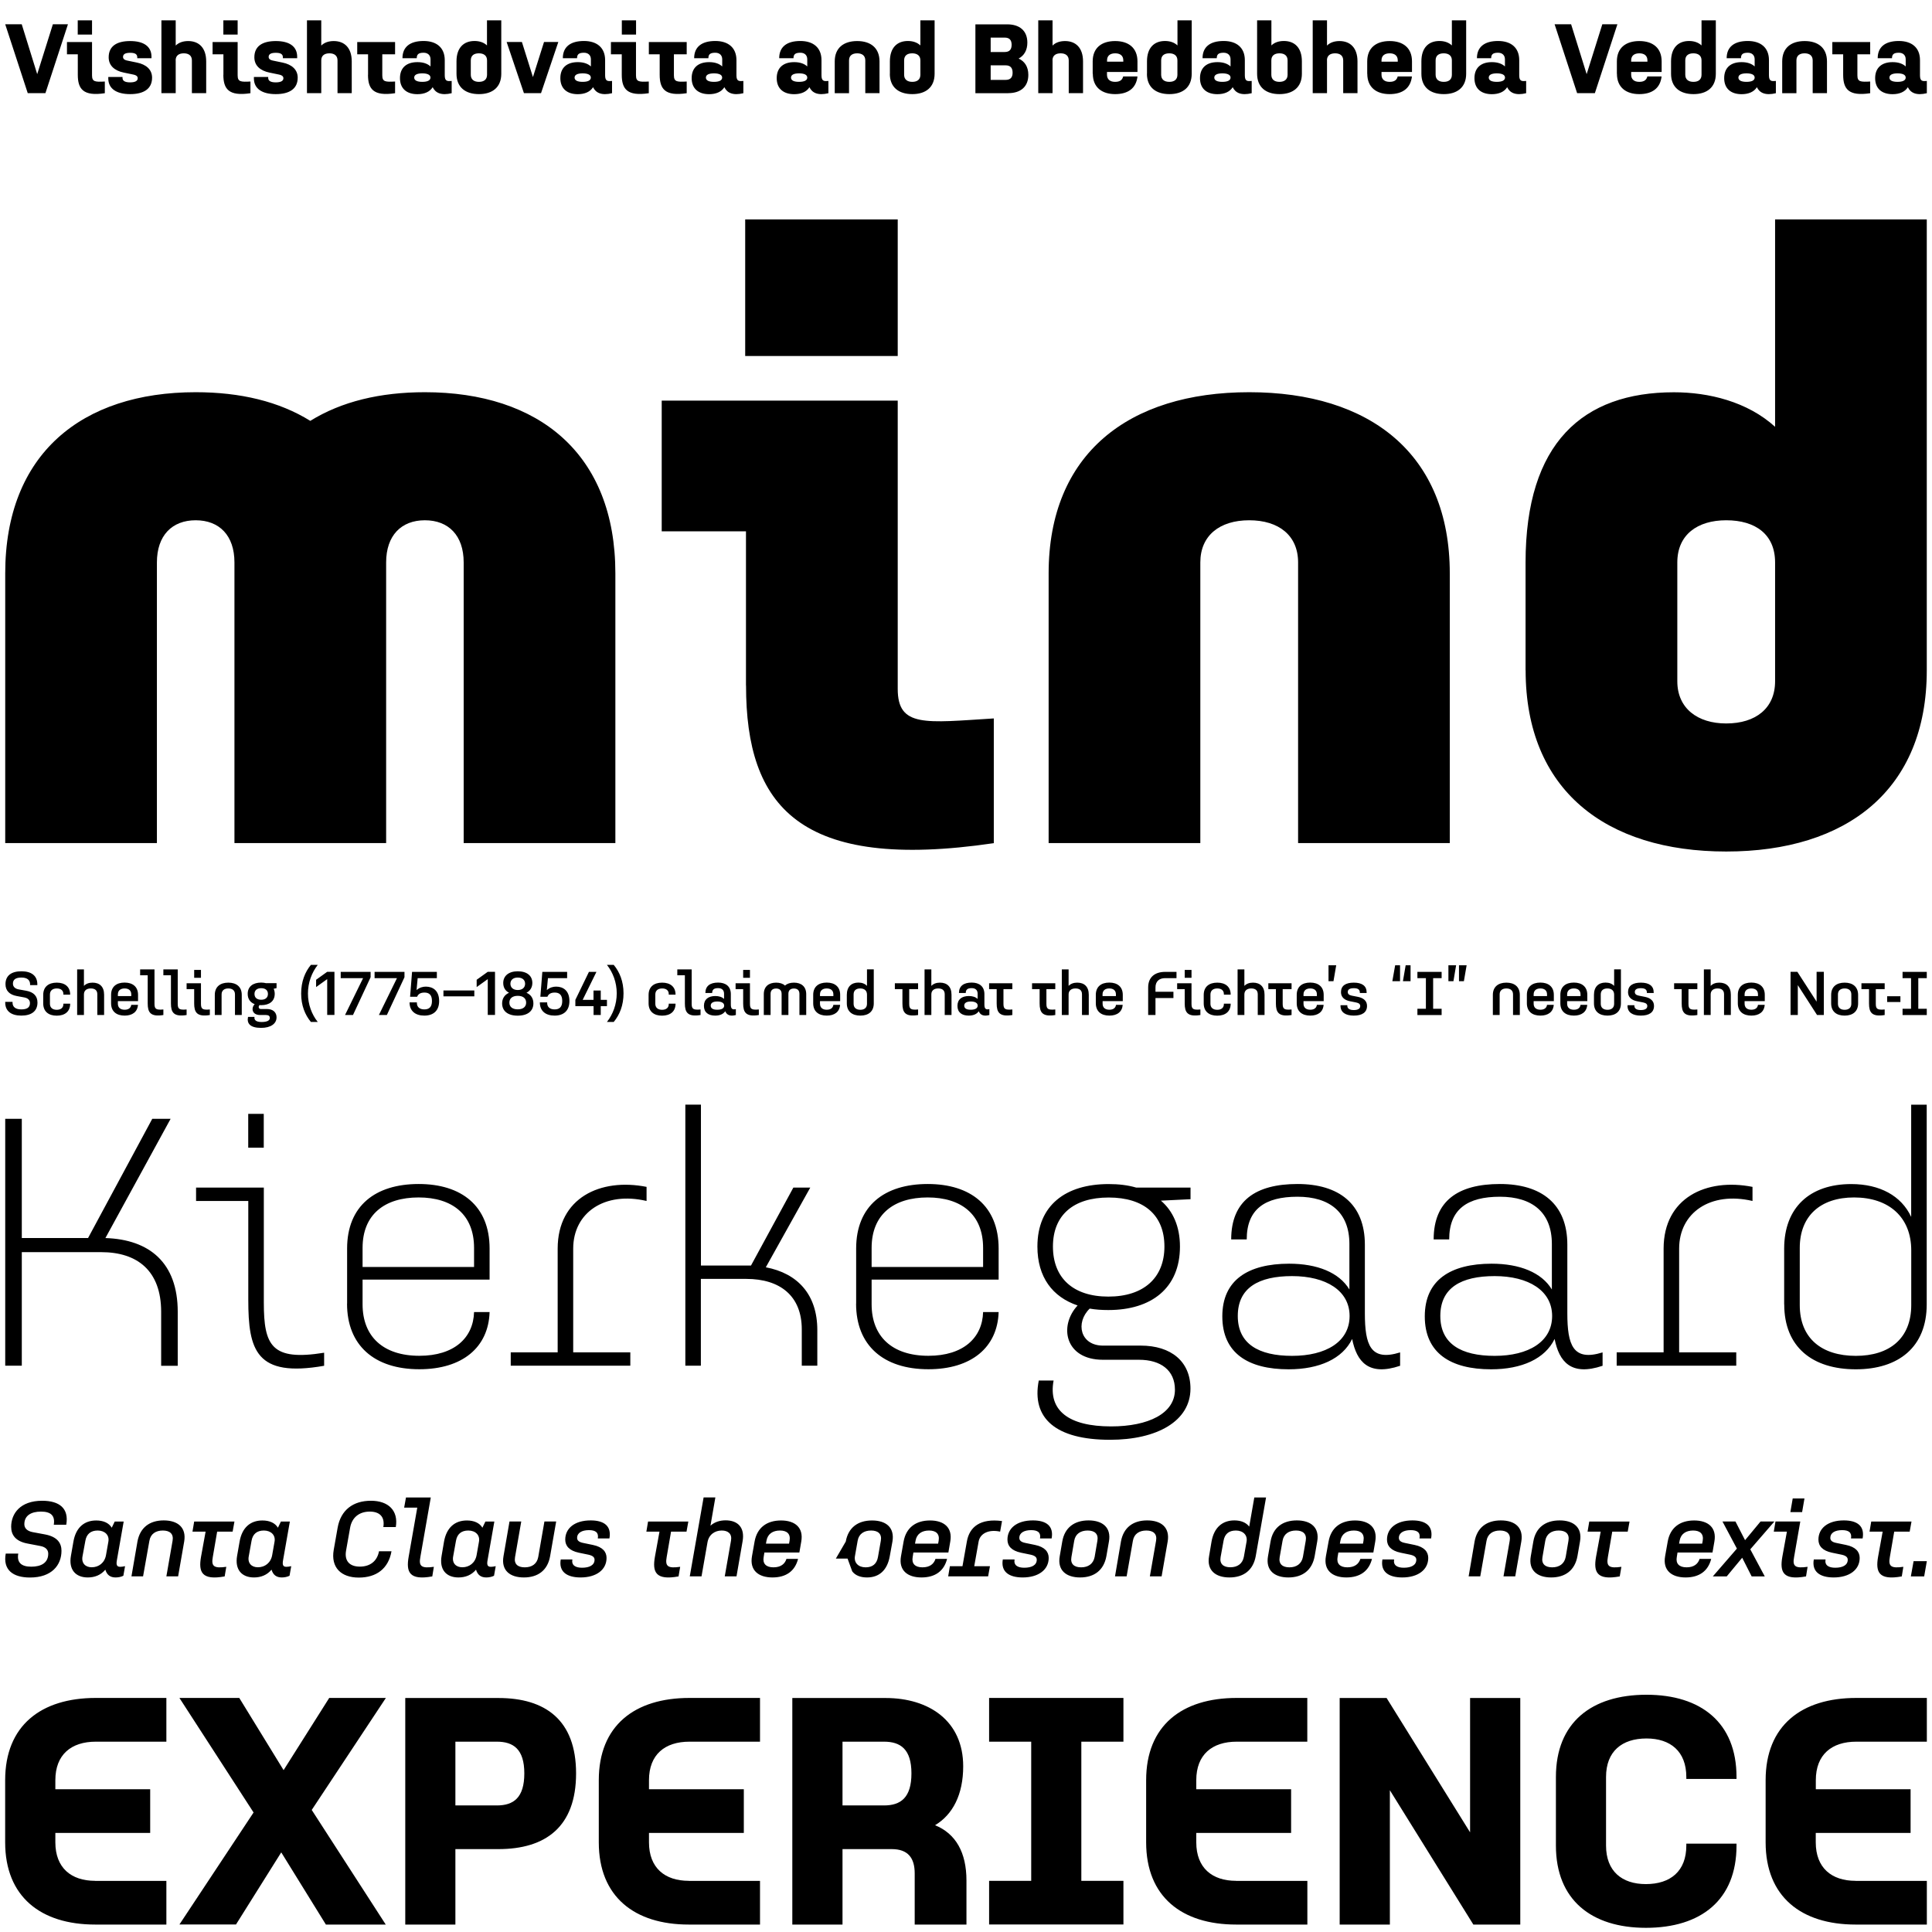 <?xml version="1.0" encoding="utf-8"?>
<!-- Generator: Adobe Illustrator 23.0.2, SVG Export Plug-In . SVG Version: 6.00 Build 0)  -->
<svg version="1.1" id="Vrstva_1" xmlns="http://www.w3.org/2000/svg" xmlns:xlink="http://www.w3.org/1999/xlink" x="0px" y="0px"
	 viewBox="0 0 296 296" style="enable-background:new 0 0 296 296;" xml:space="preserve">
<g>
	<path d="M256.98,86.17c0-4.26,3.1-6.46,7.49-6.46c4.52,0,7.49,2.19,7.49,6.46v18.21c0,4.13-2.97,6.46-7.49,6.46
		c-4.39,0-7.49-2.32-7.49-6.46V86.17z M233.74,102.7c0,18.34,12.27,27.76,30.73,27.76c18.47,0,30.73-9.43,30.73-27.76V33.62h-23.24
		v31.77c-4.26-3.87-10.2-5.29-15.5-5.29c-13.95,0-22.73,7.75-22.73,26.08V102.7z M183.9,86.17c0-4.13,2.97-6.46,7.49-6.46
		c4.52,0,7.49,2.32,7.49,6.46v43h23.24V87.85c0-18.34-12.27-27.76-30.73-27.76c-18.47,0-30.73,9.43-30.73,27.76v41.32h23.24V86.17z
		 M114.3,105.03c0,18.46,8.13,28.54,37.96,24.15v-19.11c-10.46,0.65-14.72,1.42-14.72-4.52V61.38h-36.16V81.4h12.91V105.03z
		 M137.54,33.62h-23.37v20.92h23.37V33.62z M24.04,129.17v-43c0-4.13,2.32-6.46,5.94-6.46c3.62,0,5.94,2.32,5.94,6.46v43h23.24v-43
		c0-4.13,2.32-6.46,5.94-6.46c3.61,0,5.94,2.32,5.94,6.46v43h23.24V87.85c0-18.34-11.75-27.76-29.18-27.76
		c-6.84,0-12.78,1.42-17.56,4.39c-4.78-2.97-10.72-4.39-17.56-4.39c-17.43,0-29.18,9.43-29.18,27.76v41.32H24.04z"/>
	<path d="M289.48,11.89c0-0.45,0.48-0.65,1.24-0.65c0.75,0,1.25,0.2,1.25,0.65s-0.5,0.65-1.25,0.65
		C289.96,12.54,289.48,12.34,289.48,11.89 M287.29,11.97c0,1.63,1.05,2.46,2.67,2.46c1.07,0,1.9-0.36,2.34-1.07
		c0.42,0.87,1.3,1.31,2.91,0.92v-1.88c-0.69,0.07-1.05,0.04-1.05-0.86V9.22c0-1.94-1.28-2.94-3.24-2.94c-2.11,0-3.24,0.93-3.24,2.64
		h2.19c0-0.59,0.27-0.84,1.05-0.84c0.65,0,1.05,0.38,1.05,1.01v1.09c-0.47-0.44-1.16-0.66-1.99-0.66
		C288.35,9.51,287.29,10.34,287.29,11.97 M282.39,11.46c0,2.15,0.81,3.33,4.14,2.82v-1.79c-1.49,0.08-1.96,0.05-1.96-0.95V8.32h1.96
		V6.44h-5.8v1.88h1.66V11.46z M275.23,9.25c0-0.74,0.5-1.08,1.25-1.08c0.75,0,1.24,0.35,1.24,1.08v5.02h2.19V9.41
		c0-2.07-1.36-3.12-3.42-3.12c-2.08,0-3.44,1.05-3.44,3.12v4.87h2.18V9.25z M266.34,11.89c0-0.45,0.48-0.65,1.24-0.65
		s1.25,0.2,1.25,0.65s-0.5,0.65-1.25,0.65S266.34,12.34,266.34,11.89 M264.16,11.97c0,1.63,1.06,2.46,2.67,2.46
		c1.07,0,1.9-0.36,2.34-1.07c0.42,0.87,1.3,1.31,2.91,0.92v-1.88c-0.69,0.07-1.06,0.04-1.06-0.86V9.22c0-1.94-1.28-2.94-3.24-2.94
		c-2.11,0-3.24,0.93-3.24,2.64h2.19c0-0.59,0.27-0.84,1.05-0.84c0.65,0,1.05,0.38,1.05,1.01v1.09c-0.47-0.44-1.16-0.66-1.99-0.66
		C265.21,9.51,264.16,10.34,264.16,11.97 M258.2,9.25c0-0.74,0.48-1.08,1.24-1.08c0.75,0,1.25,0.35,1.25,1.08v2.2
		c0,0.74-0.48,1.09-1.24,1.09c-0.75,0-1.25-0.35-1.25-1.09V9.25z M256.02,11.3c0,2.07,1.36,3.12,3.44,3.12
		c2.07,0,3.42-1.05,3.42-3.12V3.12h-2.19v3.84c-0.48-0.45-1.13-0.68-1.91-0.68c-1.67,0-2.76,1.05-2.76,3.12V11.3z M249.91,9.25
		c0-0.74,0.5-1.08,1.25-1.08c0.75,0,1.24,0.35,1.24,1.08v0.2h-2.49V9.25z M247.73,11.3c0,2.08,1.39,3.12,3.42,3.12
		c1.96,0,3.22-0.89,3.42-2.71h-2.18c-0.12,0.47-0.41,0.83-1.24,0.83c-0.81,0-1.24-0.42-1.24-1.09v-0.42h4.67V9.41
		c0-2.07-1.36-3.12-3.42-3.12c-2.08,0-3.44,1.05-3.44,3.12V11.3z M244.35,14.27l3.45-10.55h-2.31l-2.4,7.64l-2.38-7.64h-2.53
		l3.45,10.55H244.35z M228.09,11.89c0-0.45,0.48-0.65,1.24-0.65c0.75,0,1.25,0.2,1.25,0.65s-0.5,0.65-1.25,0.65
		C228.57,12.54,228.09,12.34,228.09,11.89 M225.9,11.97c0,1.63,1.05,2.46,2.67,2.46c1.07,0,1.9-0.36,2.34-1.07
		c0.42,0.87,1.3,1.31,2.91,0.92v-1.88c-0.69,0.07-1.06,0.04-1.06-0.86V9.22c0-1.94-1.28-2.94-3.24-2.94c-2.11,0-3.24,0.93-3.24,2.64
		h2.18c0-0.59,0.27-0.84,1.05-0.84c0.65,0,1.06,0.38,1.06,1.01v1.09c-0.47-0.44-1.16-0.66-1.99-0.66
		C226.96,9.51,225.9,10.34,225.9,11.97 M219.95,9.25c0-0.74,0.48-1.08,1.24-1.08c0.75,0,1.25,0.35,1.25,1.08v2.2
		c0,0.74-0.48,1.09-1.24,1.09c-0.75,0-1.25-0.35-1.25-1.09V9.25z M217.77,11.3c0,2.07,1.36,3.12,3.44,3.12
		c2.06,0,3.42-1.05,3.42-3.12V3.12h-2.19v3.84c-0.48-0.45-1.13-0.68-1.91-0.68c-1.67,0-2.76,1.05-2.76,3.12V11.3z M211.66,9.25
		c0-0.74,0.5-1.08,1.25-1.08c0.75,0,1.24,0.35,1.24,1.08v0.2h-2.49V9.25z M209.48,11.3c0,2.08,1.39,3.12,3.42,3.12
		c1.96,0,3.22-0.89,3.42-2.71h-2.18c-0.12,0.47-0.41,0.83-1.24,0.83c-0.81,0-1.24-0.42-1.24-1.09v-0.42h4.67V9.41
		c0-2.07-1.36-3.12-3.42-3.12c-2.08,0-3.44,1.05-3.44,3.12V11.3z M203.3,9.25c0-0.74,0.5-1.08,1.25-1.08c0.75,0,1.24,0.35,1.24,1.08
		v5.02h2.19V9.41c0-2.07-1.1-3.12-2.76-3.12c-0.78,0-1.45,0.23-1.91,0.69V3.12h-2.19v11.15h2.19V9.25z M194.78,9.25
		c0-0.74,0.5-1.08,1.25-1.08s1.24,0.35,1.24,1.08v2.2c0,0.74-0.5,1.09-1.25,1.09c-0.75,0-1.24-0.35-1.24-1.09V9.25z M192.6,11.3
		c0,2.07,1.36,3.12,3.42,3.12c2.08,0,3.44-1.05,3.44-3.12v-1.9c0-2.07-1.09-3.12-2.76-3.12c-0.78,0-1.45,0.23-1.91,0.68V3.12h-2.19
		V11.3z M186.04,11.89c0-0.45,0.48-0.65,1.24-0.65c0.75,0,1.25,0.2,1.25,0.65s-0.5,0.65-1.25,0.65
		C186.52,12.54,186.04,12.34,186.04,11.89 M183.85,11.97c0,1.63,1.05,2.46,2.67,2.46c1.07,0,1.9-0.36,2.34-1.07
		c0.42,0.87,1.3,1.31,2.91,0.92v-1.88c-0.69,0.07-1.05,0.04-1.05-0.86V9.22c0-1.94-1.28-2.94-3.24-2.94c-2.11,0-3.24,0.93-3.24,2.64
		h2.18c0-0.59,0.27-0.84,1.05-0.84c0.65,0,1.06,0.38,1.06,1.01v1.09c-0.47-0.44-1.16-0.66-1.99-0.66
		C184.91,9.51,183.85,10.34,183.85,11.97 M177.9,9.25c0-0.74,0.48-1.08,1.24-1.08c0.75,0,1.25,0.35,1.25,1.08v2.2
		c0,0.74-0.48,1.09-1.24,1.09c-0.75,0-1.25-0.35-1.25-1.09V9.25z M175.72,11.3c0,2.07,1.36,3.12,3.44,3.12
		c2.07,0,3.42-1.05,3.42-3.12V3.12h-2.18v3.84c-0.48-0.45-1.13-0.68-1.91-0.68c-1.67,0-2.76,1.05-2.76,3.12V11.3z M169.61,9.25
		c0-0.74,0.5-1.08,1.25-1.08c0.75,0,1.24,0.35,1.24,1.08v0.2h-2.49V9.25z M167.43,11.3c0,2.08,1.39,3.12,3.42,3.12
		c1.96,0,3.23-0.89,3.42-2.71h-2.19c-0.12,0.47-0.41,0.83-1.24,0.83c-0.81,0-1.24-0.42-1.24-1.09v-0.42h4.67V9.41
		c0-2.07-1.36-3.12-3.42-3.12c-2.08,0-3.44,1.05-3.44,3.12V11.3z M161.25,9.25c0-0.74,0.5-1.08,1.25-1.08
		c0.75,0,1.24,0.35,1.24,1.08v5.02h2.19V9.41c0-2.07-1.1-3.12-2.76-3.12c-0.78,0-1.45,0.23-1.91,0.69V3.12h-2.19v11.15h2.19V9.25z
		 M151.78,10.01h2.29c0.75,0,1.07,0.41,1.07,1.13c0,0.72-0.33,1.1-1.07,1.1h-2.29V10.01z M151.78,5.76h2.14
		c0.74,0,1.07,0.38,1.07,1.1c0,0.72-0.32,1.11-1.07,1.11h-2.14V5.76z M154.48,14.27c1.85,0,3.07-0.95,3.07-2.8
		c0-1.24-0.56-2.08-1.49-2.5c0.84-0.44,1.34-1.27,1.34-2.44c0-1.85-1.22-2.8-3.08-2.8h-4.88v10.55H154.48z M138.52,9.25
		c0-0.74,0.48-1.08,1.24-1.08c0.75,0,1.25,0.35,1.25,1.08v2.2c0,0.74-0.48,1.09-1.24,1.09c-0.75,0-1.25-0.35-1.25-1.09V9.25z
		 M136.33,11.3c0,2.07,1.36,3.12,3.44,3.12c2.07,0,3.42-1.05,3.42-3.12V3.12h-2.18v3.84c-0.48-0.45-1.13-0.68-1.91-0.68
		c-1.67,0-2.76,1.05-2.76,3.12V11.3z M130.08,9.25c0-0.74,0.5-1.08,1.25-1.08c0.75,0,1.24,0.35,1.24,1.08v5.02h2.18V9.41
		c0-2.07-1.36-3.12-3.42-3.12c-2.08,0-3.44,1.05-3.44,3.12v4.87h2.19V9.25z M121.19,11.89c0-0.45,0.48-0.65,1.24-0.65
		c0.75,0,1.25,0.2,1.25,0.65s-0.5,0.65-1.25,0.65C121.67,12.54,121.19,12.34,121.19,11.89 M119,11.97c0,1.63,1.06,2.46,2.67,2.46
		c1.07,0,1.9-0.36,2.34-1.07c0.42,0.87,1.3,1.31,2.91,0.92v-1.88c-0.69,0.07-1.06,0.04-1.06-0.86V9.22c0-1.94-1.28-2.94-3.24-2.94
		c-2.11,0-3.24,0.93-3.24,2.64h2.19c0-0.59,0.27-0.84,1.06-0.84c0.65,0,1.05,0.38,1.05,1.01v1.09c-0.47-0.44-1.16-0.66-1.99-0.66
		C120.06,9.51,119,10.34,119,11.97 M108.15,11.89c0-0.45,0.48-0.65,1.24-0.65c0.75,0,1.25,0.2,1.25,0.65s-0.5,0.65-1.25,0.65
		C108.63,12.54,108.15,12.34,108.15,11.89 M105.97,11.97c0,1.63,1.06,2.46,2.67,2.46c1.07,0,1.9-0.36,2.34-1.07
		c0.42,0.87,1.3,1.31,2.91,0.92v-1.88c-0.69,0.07-1.06,0.04-1.06-0.86V9.22c0-1.94-1.28-2.94-3.24-2.94c-2.11,0-3.24,0.93-3.24,2.64
		h2.18c0-0.59,0.27-0.84,1.06-0.84c0.65,0,1.06,0.38,1.06,1.01v1.09c-0.47-0.44-1.16-0.66-1.99-0.66
		C107.02,9.51,105.97,10.34,105.97,11.97 M101.07,11.46c0,2.15,0.81,3.33,4.14,2.82v-1.79c-1.49,0.08-1.96,0.05-1.96-0.95V8.32h1.96
		V6.44h-5.8v1.88h1.66V11.46z M95.26,11.46c0,2.15,0.81,3.33,4.14,2.82v-1.79c-1.49,0.08-1.96,0.05-1.96-0.95V6.44h-3.84v1.88h1.66
		V11.46z M97.45,3.12h-2.18v2.18h2.18V3.12z M88.03,11.89c0-0.45,0.48-0.65,1.24-0.65c0.75,0,1.25,0.2,1.25,0.65
		s-0.5,0.65-1.25,0.65C88.51,12.54,88.03,12.34,88.03,11.89 M85.85,11.97c0,1.63,1.06,2.46,2.67,2.46c1.07,0,1.9-0.36,2.34-1.07
		c0.42,0.87,1.3,1.31,2.91,0.92v-1.88c-0.69,0.07-1.06,0.04-1.06-0.86V9.22c0-1.94-1.28-2.94-3.24-2.94c-2.11,0-3.24,0.93-3.24,2.64
		h2.18c0-0.59,0.27-0.84,1.06-0.84c0.65,0,1.06,0.38,1.06,1.01v1.09c-0.47-0.44-1.16-0.66-1.99-0.66
		C86.9,9.51,85.85,10.34,85.85,11.97 M82.89,14.27l2.65-7.84h-2.19l-1.7,5.38l-1.69-5.38h-2.34l2.65,7.84H82.89z M72.13,9.25
		c0-0.74,0.48-1.08,1.24-1.08c0.75,0,1.25,0.35,1.25,1.08v2.2c0,0.74-0.48,1.09-1.24,1.09c-0.75,0-1.25-0.35-1.25-1.09V9.25z
		 M69.94,11.3c0,2.07,1.36,3.12,3.44,3.12c2.07,0,3.42-1.05,3.42-3.12V3.12h-2.19v3.84c-0.48-0.45-1.13-0.68-1.91-0.68
		c-1.67,0-2.76,1.05-2.76,3.12V11.3z M63.46,11.89c0-0.45,0.48-0.65,1.24-0.65c0.75,0,1.25,0.2,1.25,0.65s-0.5,0.65-1.25,0.65
		C63.95,12.54,63.46,12.34,63.46,11.89 M61.28,11.97c0,1.63,1.06,2.46,2.67,2.46c1.07,0,1.9-0.36,2.34-1.07
		c0.42,0.87,1.3,1.31,2.91,0.92v-1.88c-0.69,0.07-1.06,0.04-1.06-0.86V9.22c0-1.94-1.28-2.94-3.24-2.94c-2.11,0-3.24,0.93-3.24,2.64
		h2.19c0-0.59,0.27-0.84,1.05-0.84c0.65,0,1.06,0.38,1.06,1.01v1.09c-0.47-0.44-1.16-0.66-1.99-0.66
		C62.33,9.51,61.28,10.34,61.28,11.97 M56.38,11.46c0,2.15,0.81,3.33,4.15,2.82v-1.79c-1.49,0.08-1.96,0.05-1.96-0.95V8.32h1.96
		V6.44h-5.8v1.88h1.66V11.46z M49.22,9.25c0-0.74,0.5-1.08,1.25-1.08c0.75,0,1.24,0.35,1.24,1.08v5.02h2.18V9.41
		c0-2.07-1.1-3.12-2.76-3.12c-0.78,0-1.45,0.23-1.91,0.69V3.12h-2.19v11.15h2.19V9.25z M38.9,12.01c0,1.6,1.28,2.41,3.35,2.41
		c2.08,0,3.36-0.8,3.36-2.52c0-1.24-0.91-2.02-2.31-2.31l-1.45-0.3c-0.54-0.1-0.69-0.32-0.69-0.57c0-0.44,0.38-0.63,1.1-0.63
		c0.72,0,1.08,0.2,1.08,0.68v0.15h2.19V8.7c0-1.6-1.21-2.41-3.27-2.41c-2.08,0-3.29,0.8-3.29,2.49c0,1.27,0.9,2.05,2.31,2.34
		l1.45,0.3c0.54,0.11,0.69,0.32,0.69,0.57c0,0.44-0.45,0.63-1.17,0.63c-0.72,0-1.16-0.2-1.16-0.68v-0.15H38.9V12.01z M34.22,11.46
		c0,2.15,0.81,3.33,4.15,2.82v-1.79c-1.49,0.08-1.96,0.05-1.96-0.95V6.44h-3.84v1.88h1.66V11.46z M36.41,3.12h-2.19v2.18h2.19V3.12z
		 M26.91,9.25c0-0.74,0.5-1.08,1.25-1.08c0.75,0,1.24,0.35,1.24,1.08v5.02h2.19V9.41c0-2.07-1.1-3.12-2.76-3.12
		c-0.78,0-1.45,0.23-1.91,0.69V3.12h-2.19v11.15h2.19V9.25z M16.59,12.01c0,1.6,1.28,2.41,3.35,2.41c2.08,0,3.36-0.8,3.36-2.52
		c0-1.24-0.9-2.02-2.31-2.31l-1.45-0.3c-0.54-0.1-0.69-0.32-0.69-0.57c0-0.44,0.38-0.63,1.1-0.63c0.72,0,1.08,0.2,1.08,0.68v0.15
		h2.18V8.7c0-1.6-1.21-2.41-3.27-2.41c-2.08,0-3.29,0.8-3.29,2.49c0,1.27,0.9,2.05,2.31,2.34l1.45,0.3
		c0.54,0.11,0.69,0.32,0.69,0.57c0,0.44-0.45,0.63-1.17,0.63c-0.72,0-1.16-0.2-1.16-0.68v-0.15h-2.18V12.01z M11.92,11.46
		c0,2.15,0.81,3.33,4.14,2.82v-1.79c-1.49,0.08-1.96,0.05-1.96-0.95V6.44h-3.84v1.88h1.66V11.46z M14.1,3.12h-2.19v2.18h2.19V3.12z
		 M6.96,14.27l3.45-10.55H8.1l-2.4,7.64L3.33,3.72H0.8l3.45,10.55H6.96z"/>
	<path d="M294.8,241.52l0.41-2.34h-2.03l-0.42,2.34H294.8z M287.74,238.51c-0.41,2.32,0.08,3.66,3.63,3.01l0.24-1.47
		c-1.93,0.28-2.32-0.1-2.07-1.49l0.67-3.9h2.37l0.28-1.55h-6.17l-0.26,1.55h2.01L287.74,238.51z M277.89,238.92
		c-0.33,1.89,0.95,2.76,3.04,2.76c2.43,0,3.99-1.19,3.99-2.99c0-0.93-0.59-1.68-2.09-1.99l-1.5-0.31c-0.65-0.13-0.91-0.39-0.91-0.77
		c0-0.78,0.73-1.19,1.81-1.19c1,0,1.52,0.36,1.36,1.27h1.78c0.34-1.89-0.8-2.76-2.88-2.76c-2.45,0-3.89,1.21-3.89,2.94
		c0,0.96,0.6,1.7,2.09,2.01l1.5,0.31c0.69,0.16,0.9,0.43,0.9,0.77c0,0.82-0.77,1.22-1.91,1.22c-1,0-1.65-0.36-1.49-1.27H277.89z
		 M273.07,238.51c-0.41,2.32,0.08,3.66,3.63,3.01l0.24-1.47c-1.93,0.28-2.34-0.1-2.07-1.49l0.95-5.45h-3.8l-0.26,1.55h2.01
		L273.07,238.51z M276.1,231.67l0.36-2.09h-1.8l-0.36,2.09H276.1z M264.55,241.52l2.37-2.86l1.45,2.86h2.01l-2.22-4.15l3.69-4.26
		h-2.12l-2.37,2.86l-1.47-2.86h-1.99l2.21,4.15l-3.69,4.26H264.55z M257.33,236.06c0.18-1.06,0.98-1.57,2.07-1.57
		c1.06,0,1.65,0.51,1.47,1.57l-0.08,0.44h-3.54L257.33,236.06z M255.11,238.43c-0.38,2.15,0.98,3.25,3.14,3.25
		c2.09,0,3.45-0.98,3.92-2.84h-1.78c-0.23,0.75-0.85,1.29-1.99,1.29c-1.16,0-1.68-0.59-1.5-1.57l0.11-0.7h5.36l0.29-1.68
		c0.38-2.14-0.96-3.23-3.1-3.23c-2.17,0-3.67,1.09-4.05,3.23L255.11,238.43z M244.53,238.51c-0.41,2.32,0.08,3.66,3.63,3.01
		l0.25-1.47c-1.93,0.28-2.32-0.1-2.07-1.49l0.67-3.9h2.37l0.28-1.55h-6.17l-0.26,1.55h2.01L244.53,238.51z M236.75,236.06
		c0.18-1.06,0.98-1.57,2.06-1.57c1.06,0,1.68,0.51,1.49,1.57l-0.42,2.47c-0.2,1.06-0.98,1.6-2.07,1.6c-1.06,0-1.68-0.51-1.49-1.57
		L236.75,236.06z M234.53,238.43c-0.38,2.15,0.98,3.25,3.12,3.25c2.17,0,3.64-1.11,4.03-3.27l0.39-2.24
		c0.38-2.14-0.98-3.23-3.12-3.23c-2.17,0-3.66,1.09-4.03,3.23L234.53,238.43z M227.75,236.06c0.18-1.06,0.98-1.57,2.06-1.57
		c1.06,0,1.68,0.51,1.49,1.57l-0.95,5.45h1.8l0.93-5.34c0.36-2.14-0.98-3.23-3.14-3.23s-3.63,1.09-4.02,3.23l-0.91,5.34h1.78
		L227.75,236.06z M211.8,238.92c-0.33,1.89,0.95,2.76,3.04,2.76c2.43,0,3.98-1.19,3.98-2.99c0-0.93-0.59-1.68-2.09-1.99l-1.5-0.31
		c-0.65-0.13-0.91-0.39-0.91-0.77c0-0.78,0.74-1.19,1.81-1.19c1,0,1.52,0.36,1.35,1.27h1.78c0.34-1.89-0.8-2.76-2.87-2.76
		c-2.45,0-3.89,1.21-3.89,2.94c0,0.96,0.6,1.7,2.09,2.01l1.5,0.31c0.69,0.16,0.9,0.43,0.9,0.77c0,0.82-0.77,1.22-1.91,1.22
		c-1,0-1.65-0.36-1.49-1.27H211.8z M205.36,236.06c0.18-1.06,0.98-1.57,2.07-1.57c1.06,0,1.65,0.51,1.47,1.57l-0.08,0.44h-3.54
		L205.36,236.06z M203.14,238.43c-0.38,2.15,0.98,3.25,3.14,3.25c2.09,0,3.45-0.98,3.92-2.84h-1.78c-0.23,0.75-0.85,1.29-1.99,1.29
		c-1.16,0-1.68-0.59-1.5-1.57l0.12-0.7h5.36l0.29-1.68c0.38-2.14-0.96-3.23-3.1-3.23c-2.17,0-3.67,1.09-4.05,3.23L203.14,238.43z
		 M196.5,236.06c0.18-1.06,0.98-1.57,2.06-1.57c1.06,0,1.68,0.51,1.49,1.57l-0.43,2.47c-0.2,1.06-0.98,1.6-2.07,1.6
		c-1.06,0-1.68-0.51-1.49-1.57L196.5,236.06z M194.27,238.43c-0.38,2.15,0.98,3.25,3.12,3.25c2.17,0,3.64-1.11,4.03-3.27l0.39-2.24
		c0.38-2.14-0.98-3.23-3.12-3.23c-2.17,0-3.66,1.09-4.03,3.23L194.27,238.43z M187.46,236.06c0.18-1.03,0.8-1.57,1.89-1.57
		c1.08,0,1.83,0.69,1.63,1.73l-0.41,2.3c-0.2,1.06-0.98,1.6-2.07,1.6c-1.06,0-1.68-0.51-1.49-1.57L187.46,236.06z M185.24,238.43
		c-0.38,2.15,0.98,3.25,3.12,3.25c2.17,0,3.64-1.11,4.03-3.27l1.58-8.98h-1.8l-0.78,4.46c-0.47-0.62-1.26-0.95-2.27-0.95
		c-1.86,0-3.12,1.11-3.5,3.23L185.24,238.43z M173.57,236.06c0.18-1.06,0.98-1.57,2.06-1.57c1.06,0,1.68,0.51,1.49,1.57l-0.95,5.45
		h1.8l0.93-5.34c0.36-2.14-0.98-3.23-3.14-3.23c-2.16,0-3.63,1.09-4.02,3.23l-0.91,5.34h1.78L173.57,236.06z M164.58,236.06
		c0.18-1.06,0.98-1.57,2.06-1.57c1.06,0,1.68,0.51,1.49,1.57l-0.42,2.47c-0.2,1.06-0.98,1.6-2.07,1.6c-1.06,0-1.68-0.51-1.49-1.57
		L164.58,236.06z M162.36,238.43c-0.38,2.15,0.98,3.25,3.12,3.25c2.17,0,3.64-1.11,4.03-3.27l0.39-2.24
		c0.38-2.14-0.98-3.23-3.12-3.23c-2.17,0-3.66,1.09-4.03,3.23L162.36,238.43z M153.64,238.92c-0.33,1.89,0.95,2.76,3.04,2.76
		c2.43,0,3.99-1.19,3.99-2.99c0-0.93-0.59-1.68-2.09-1.99l-1.5-0.31c-0.65-0.13-0.91-0.39-0.91-0.77c0-0.78,0.74-1.19,1.81-1.19
		c1,0,1.52,0.36,1.36,1.27h1.78c0.34-1.89-0.8-2.76-2.88-2.76c-2.45,0-3.89,1.21-3.89,2.94c0,0.96,0.6,1.7,2.09,2.01l1.5,0.31
		c0.69,0.16,0.9,0.43,0.9,0.77c0,0.82-0.77,1.22-1.91,1.22c-1,0-1.65-0.36-1.49-1.27H153.64z M149.26,239.97l0.67-3.77
		c0.21-1.24,1.52-1.93,3.3-1.54l0.29-1.62c-3.3-0.44-5,0.87-5.39,3.15l-0.67,3.77h-1.93l-0.26,1.55h6.12l0.28-1.55H149.26z
		 M140.27,236.06c0.18-1.06,0.98-1.57,2.07-1.57c1.06,0,1.65,0.51,1.47,1.57l-0.08,0.44h-3.54L140.27,236.06z M138.04,238.43
		c-0.38,2.15,0.98,3.25,3.14,3.25c2.09,0,3.45-0.98,3.92-2.84h-1.78c-0.23,0.75-0.85,1.29-1.99,1.29c-1.16,0-1.68-0.59-1.5-1.57
		l0.11-0.7h5.36l0.29-1.68c0.38-2.14-0.96-3.23-3.1-3.23c-2.17,0-3.67,1.09-4.05,3.23L138.04,238.43z M131.4,236.06
		c0.18-1.06,0.98-1.57,2.06-1.57c1.06,0,1.68,0.51,1.49,1.57l-0.44,2.5c-0.18,1.03-0.82,1.57-1.89,1.57c-1.09,0-1.83-0.69-1.63-1.75
		L131.4,236.06z M129.85,238.78l0.72,1.97c0.47,0.62,1.26,0.93,2.27,0.93c1.86,0,3.1-1.11,3.48-3.25l0.41-2.25
		c0.36-2.14-0.96-3.23-3.13-3.23c-2.16,0-3.64,1.09-4.02,3.23l-1.52,2.61H129.85z M117.43,236.06c0.18-1.06,0.98-1.57,2.07-1.57
		c1.06,0,1.65,0.51,1.47,1.57l-0.08,0.44h-3.54L117.43,236.06z M115.21,238.43c-0.38,2.15,0.98,3.25,3.14,3.25
		c2.09,0,3.45-0.98,3.92-2.84h-1.78c-0.23,0.75-0.85,1.29-1.99,1.29c-1.16,0-1.68-0.59-1.5-1.57l0.11-0.7h5.36l0.29-1.68
		c0.38-2.14-0.96-3.23-3.1-3.23c-2.17,0-3.67,1.09-4.05,3.23L115.21,238.43z M108.39,236.32c0.21-1.24,1.16-1.83,2.19-1.83
		c0.95,0,1.6,0.49,1.42,1.53l-0.96,5.49h1.8l0.93-5.36c0.38-2.14-0.75-3.22-2.6-3.22c-0.93,0-1.72,0.28-2.32,0.82l0.75-4.33h-1.8
		l-2.12,12.09h1.8L108.39,236.32z M100.34,238.51c-0.41,2.32,0.08,3.66,3.62,3.01l0.25-1.47c-1.93,0.28-2.32-0.1-2.07-1.49l0.67-3.9
		h2.37l0.28-1.55h-6.17l-0.26,1.55h2.01L100.34,238.51z M85.91,238.92c-0.33,1.89,0.95,2.76,3.04,2.76c2.43,0,3.98-1.19,3.98-2.99
		c0-0.93-0.59-1.68-2.09-1.99l-1.5-0.31c-0.65-0.13-0.92-0.39-0.92-0.77c0-0.78,0.74-1.19,1.81-1.19c1,0,1.52,0.36,1.36,1.27h1.78
		c0.34-1.89-0.8-2.76-2.88-2.76c-2.45,0-3.89,1.21-3.89,2.94c0,0.96,0.61,1.7,2.09,2.01l1.5,0.31c0.69,0.16,0.9,0.43,0.9,0.77
		c0,0.82-0.77,1.22-1.91,1.22c-1,0-1.65-0.36-1.49-1.27H85.91z M77.14,238.43c-0.38,2.15,0.96,3.25,3.12,3.25
		c2.17,0,3.64-1.1,4.02-3.25l0.93-5.32h-1.8l-0.95,5.45c-0.2,1.06-0.98,1.57-2.06,1.57c-1.08,0-1.68-0.51-1.49-1.57l0.95-5.45h-1.8
		L77.14,238.43z M69.86,236.06c0.18-1.03,0.82-1.57,1.89-1.57c1.08,0,1.83,0.69,1.63,1.73l-0.36,2.04
		c-0.21,1.18-1.11,1.86-2.19,1.86c-0.96,0-1.6-0.62-1.4-1.67L69.86,236.06z M67.66,238.35c-0.38,2.12,0.7,3.33,2.58,3.33
		c1.06,0,1.99-0.36,2.69-1.19c0.25,0.83,0.78,1.19,1.57,1.19c0.41,0,0.83-0.08,1.19-0.26l0.26-1.47c-0.29,0.07-0.56,0.1-0.75,0.1
		c-0.57,0-0.62-0.38-0.49-1.08l1.03-5.86h-1.37l-0.46,0.95c-0.44-0.74-1.29-1.11-2.38-1.11c-1.86,0-3.12,1.11-3.5,3.23L67.66,238.35
		z M62.61,238.51c-0.41,2.32,0.08,3.66,3.62,3.01l0.24-1.47c-1.93,0.28-2.33-0.1-2.07-1.49l1.6-9.13H62.2l-0.28,1.55h2.01
		L62.61,238.51z M58.07,237.65c-0.28,1.55-1.39,2.37-2.94,2.37c-1.57,0-2.39-0.87-2.11-2.45l0.62-3.51
		c0.28-1.58,1.41-2.47,3.01-2.47c1.52,0,2.34,0.8,2.08,2.37h1.91c0.42-2.52-1.13-4.03-3.81-4.03c-2.76,0-4.62,1.44-5.1,4.12
		l-0.6,3.4c-0.47,2.69,1.11,4.25,3.84,4.25c2.71,0,4.54-1.37,5.01-4.03H58.07z M38.54,236.06c0.18-1.03,0.82-1.57,1.89-1.57
		s1.83,0.69,1.63,1.73l-0.36,2.04c-0.21,1.18-1.11,1.86-2.19,1.86c-0.96,0-1.6-0.62-1.4-1.67L38.54,236.06z M36.33,238.35
		c-0.38,2.12,0.7,3.33,2.58,3.33c1.06,0,1.99-0.36,2.69-1.19c0.25,0.83,0.78,1.19,1.57,1.19c0.41,0,0.83-0.08,1.19-0.26l0.26-1.47
		c-0.29,0.07-0.56,0.1-0.75,0.1c-0.57,0-0.62-0.38-0.49-1.08l1.03-5.86h-1.37l-0.46,0.95c-0.44-0.74-1.29-1.11-2.38-1.11
		c-1.86,0-3.12,1.11-3.49,3.23L36.33,238.35z M30.8,238.51c-0.41,2.32,0.08,3.66,3.62,3.01l0.25-1.47c-1.93,0.28-2.32-0.1-2.07-1.49
		l0.67-3.9h2.37l0.28-1.55h-6.17l-0.26,1.55h2.01L30.8,238.51z M22.89,236.06c0.18-1.06,0.98-1.57,2.06-1.57
		c1.06,0,1.68,0.51,1.49,1.57l-0.95,5.45h1.8l0.93-5.34c0.36-2.14-0.98-3.23-3.14-3.23c-2.15,0-3.62,1.09-4.02,3.23l-0.92,5.34h1.78
		L22.89,236.06z M13.08,236.06c0.18-1.03,0.82-1.57,1.89-1.57s1.83,0.69,1.63,1.73l-0.36,2.04c-0.21,1.18-1.11,1.86-2.19,1.86
		c-0.96,0-1.6-0.62-1.41-1.67L13.08,236.06z M10.87,238.35c-0.38,2.12,0.7,3.33,2.58,3.33c1.06,0,1.99-0.36,2.69-1.19
		c0.25,0.83,0.78,1.19,1.57,1.19c0.41,0,0.83-0.08,1.19-0.26l0.26-1.47c-0.29,0.07-0.56,0.1-0.75,0.1c-0.57,0-0.62-0.38-0.49-1.08
		l1.03-5.86h-1.37l-0.46,0.95c-0.44-0.74-1.29-1.11-2.38-1.11c-1.86,0-3.12,1.11-3.49,3.23L10.87,238.35z M0.88,238.01
		c-0.46,2.51,1.09,3.68,3.72,3.68c3.33,0,4.82-1.9,4.82-4.1c0-1.16-0.62-2.14-2.51-2.5l-1.94-0.36c-0.87-0.18-1.24-0.64-1.24-1.21
		c0-1.34,1.06-1.93,2.55-1.93c1.49,0,2.19,0.6,1.96,2.01h1.91c0.44-2.51-1.05-3.67-3.69-3.67c-3.38,0-4.75,1.98-4.75,3.99
		c0,1.26,0.69,2.22,2.48,2.56l1.98,0.38c0.87,0.16,1.22,0.62,1.22,1.18c0,1.4-1.08,1.99-2.6,1.99c-1.49,0-2.24-0.6-1.99-2.01H0.88z"
		/>
	<path d="M284.29,288.16c-3.67,0-6.1-1.98-6.1-5.9v-1.44h14.53v-6.69H278.2v-1.39c0-3.92,2.43-5.9,6.2-5.9h10.81v-6.7h-10.81
		c-8.43,0-13.89,4.26-13.89,12.6v9.52c0,8.33,5.45,12.6,13.79,12.6h10.91v-6.69H284.29z M258.36,282.76c0,3.92-2.43,5.9-6.2,5.9
		c-3.67,0-6.1-1.98-6.1-5.9v-10.51c0-3.92,2.43-5.9,6.2-5.9c3.67,0,6.1,1.98,6.1,5.9v0.3h7.69v-0.3c0-8.33-5.45-12.6-13.79-12.6
		c-8.43,0-13.88,4.26-13.88,12.6v10.51c0,8.33,5.45,12.6,13.79,12.6c8.43,0,13.88-4.26,13.88-12.6v-0.3h-7.69V282.76z
		 M225.73,294.86h7.19v-34.71h-7.69v20.58l-12.79-20.58h-7.19v34.71h7.69v-20.58L225.73,294.86z M189.38,288.16
		c-3.67,0-6.1-1.98-6.1-5.9v-1.44h14.53v-6.69h-14.53v-1.39c0-3.92,2.43-5.9,6.2-5.9h10.81v-6.7h-10.81
		c-8.43,0-13.88,4.26-13.88,12.6v9.52c0,8.33,5.45,12.6,13.79,12.6h10.91v-6.69H189.38z M172.12,266.84v-6.7h-20.58v6.7h6.45v21.32
		h-6.45v6.69h20.58v-6.69h-6.45v-21.32H172.12z M135.43,266.84c2.53,0,4.21,1.14,4.21,4.86c0,3.72-1.64,4.91-4.21,4.91h-6.35v-9.77
		H135.43z M136.62,283.3c2.48,0,3.52,1.34,3.52,3.72v7.84h7.93v-6.74c0-4.31-1.64-7.19-4.81-8.48c2.73-1.64,4.31-4.71,4.31-9.03
		c0-6.94-5.21-10.46-11.9-10.46h-14.28v34.71h7.69V283.3H136.62z M105.53,288.16c-3.67,0-6.1-1.98-6.1-5.9v-1.44h14.53v-6.69H99.43
		v-1.39c0-3.92,2.43-5.9,6.2-5.9h10.81v-6.7h-10.81c-8.43,0-13.89,4.26-13.89,12.6v9.52c0,8.33,5.46,12.6,13.79,12.6h10.91v-6.69
		H105.53z M69.77,266.84h6.35c2.53,0,4.21,1.14,4.21,4.86c0,3.72-1.64,4.91-4.21,4.91h-6.35V266.84z M69.77,294.86V283.3h6.59
		c7.24,0,11.9-3.42,11.9-11.6c0-8.18-4.71-11.55-11.9-11.55H62.09v34.71H69.77z M36.15,294.86l6.94-11.06l6.84,11.06h9.17
		L47.76,277.3l11.36-17.16h-8.68l-6.99,11.06l-6.79-11.06h-9.17l11.36,17.55l-11.36,17.16H36.15z M14.58,288.16
		c-3.67,0-6.1-1.98-6.1-5.9v-1.44h14.53v-6.69H8.48v-1.39c0-3.92,2.43-5.9,6.2-5.9h10.81v-6.7H14.68c-8.43,0-13.89,4.26-13.89,12.6
		v9.52c0,8.33,5.45,12.6,13.79,12.6h10.91v-6.69H14.58z"/>
	<path d="M275.74,191.19c0-4.92,3.19-7.73,8.32-7.73c5.35,0,8.76,3.03,8.76,8.11v8.38c0,5.13-3.35,7.78-8.49,7.78
		c-5.19,0-8.59-2.65-8.59-7.78V191.19z M273.36,199.84c0,6.54,4.32,9.95,10.97,9.95c6.54,0,10.86-3.4,10.86-9.95v-30.59h-2.38v17.19
		c-1.51-3.24-4.81-5.03-9.19-5.03c-6.32,0-10.27,3.57-10.27,9.89V199.84z M257.26,207.19V191.3c0-5.51,4.81-8.81,11.24-7.3v-2.16
		c-7.08-1.4-13.62,1.68-13.62,9.46v15.89h-7.19v2.05h18.32v-2.05H257.26z M220.67,201.62c0-4.32,3.19-6.11,8.32-6.11
		c5.19,0,8.81,2.22,8.81,6.11c0,3.95-3.62,6.11-8.81,6.11C223.86,207.73,220.67,205.89,220.67,201.62 M218.29,201.68
		c0,5.62,3.95,8.11,10.16,8.11c4.7,0,8.27-1.62,9.73-4.65c0.7,3.51,2.54,5.73,7.35,4.11v-2.05c-4.54,1.41-5.4-1.13-5.4-6V190.7
		c0-6.27-4-9.3-10.32-9.3c-6.43,0-10.16,2.59-10.16,8.49h2.38c0-4.65,2.81-6.54,7.78-6.54c4.92,0,7.95,2.38,7.95,7.24v6.97
		c-1.57-2.6-4.92-3.95-9.24-3.95C222.23,193.62,218.29,196.11,218.29,201.68 M189.64,201.62c0-4.32,3.19-6.11,8.32-6.11
		c5.19,0,8.81,2.22,8.81,6.11c0,3.95-3.62,6.11-8.81,6.11C192.83,207.73,189.64,205.89,189.64,201.62 M187.27,201.68
		c0,5.62,3.94,8.11,10.16,8.11c4.7,0,8.27-1.62,9.73-4.65c0.7,3.51,2.54,5.73,7.35,4.11v-2.05c-4.54,1.41-5.4-1.13-5.4-6V190.7
		c0-6.27-4-9.3-10.32-9.3c-6.43,0-10.16,2.59-10.16,8.49h2.38c0-4.65,2.81-6.54,7.78-6.54c4.92,0,7.95,2.38,7.95,7.24v6.97
		c-1.57-2.6-4.92-3.95-9.24-3.95C191.21,193.62,187.27,196.11,187.27,201.68 M178.4,190.98c0,4.81-3.19,7.67-8.59,7.67
		s-8.49-2.86-8.49-7.67c0-4.81,3.13-7.51,8.54-7.51S178.4,186.16,178.4,190.98 M174.08,181.95c-1.3-0.38-2.7-0.54-4.22-0.54
		c-6.59,0-10.92,3.24-10.92,9.57c0,4.7,2.32,7.73,6.16,9.03c-2.92,3.13-1.95,8.32,3.89,8.32h5.51c3.35,0,5.51,1.62,5.51,4.59
		c0,3.62-4.05,5.62-9.78,5.62c-6.49,0-9.67-2.43-8.81-7.03h-2.27c-1.14,5.78,2.59,9.08,10.92,9.08c7.19,0,12.32-2.86,12.32-7.84
		c0-4.16-2.97-6.59-7.62-6.59H169c-3.51,0-4.27-3.51-2.05-5.67c0.92,0.16,1.84,0.22,2.86,0.22c6.59,0,10.97-3.35,10.97-9.73
		c0-3.08-1.08-5.46-2.92-7.03l4.54-0.22v-1.78H174.08z M133.54,191.19c0-5.14,3.4-7.73,8.59-7.73c5.13,0,8.49,2.59,8.49,7.73v2.92
		h-17.08V191.19z M131.16,199.73c0,6.38,4.16,10.05,11.08,10.05c6.59,0,10.59-3.35,10.76-8.76h-2.38c-0.11,3.94-3.03,6.7-8.38,6.7
		c-5.57,0-8.7-2.97-8.7-7.89v-3.78H153v-4.76c0-6.54-4.32-9.89-10.86-9.89c-6.65,0-10.97,3.35-10.97,9.89V199.73z M124.14,181.95
		h-2.59l-6.49,11.94h-0.7h-6.97v-24.65H105v40h2.38v-13.3h6.97c5.14,0,8.49,2.59,8.49,7.73v5.57h2.38v-5.46
		c0-5.46-3.03-8.7-7.89-9.62L124.14,181.95z M87.82,207.19V191.3c0-5.51,4.81-8.81,11.24-7.3v-2.16c-7.08-1.4-13.62,1.68-13.62,9.46
		v15.89h-7.19v2.05h18.32v-2.05H87.82z M55.55,191.19c0-5.14,3.4-7.73,8.59-7.73c5.13,0,8.49,2.59,8.49,7.73v2.92H55.55V191.19z
		 M53.17,199.73c0,6.38,4.16,10.05,11.08,10.05c6.59,0,10.59-3.35,10.76-8.76h-2.38c-0.11,3.94-3.03,6.7-8.38,6.7
		c-5.57,0-8.7-2.97-8.7-7.89v-3.78h19.46v-4.76c0-6.54-4.32-9.89-10.86-9.89c-6.65,0-10.97,3.35-10.97,9.89V199.73z M38.04,199.14
		c0,7.73,1.19,11.94,11.62,10.11v-2c-8.05,1.3-9.24-1.08-9.24-7.68v-17.62H30.04V184h8V199.14z M40.41,170.65h-2.38v5.19h2.38
		V170.65z M26.14,171.41h-2.81l-9.84,18.27H3.34v-18.27H0.8v37.83h2.54v-17.4H15.5c5.57,0,9.19,2.87,9.19,9.14v8.27h2.54v-8.27
		c0-7.51-4.32-11.08-11.08-11.3L26.14,171.41z"/>
	<path d="M295.2,149.86v-0.96h-3.71v0.96h1.3v4.69h-1.3v0.96h3.71v-0.96h-1.3v-4.69H295.2z M291.16,152.63h-2.03v0.89h2.03V152.63z
		 M286.35,153.74c0,1.35,0.41,2.09,2.4,1.77v-0.85c-1.1,0.1-1.36-0.06-1.36-0.86v-2.26h1.36v-0.9h-3.56v0.9h1.16V153.74z
		 M281.59,152.35c0-0.6,0.41-0.91,1.03-0.91c0.62,0,1.02,0.3,1.02,0.91v1.44c0,0.61-0.4,0.92-1.03,0.92c-0.61,0-1.02-0.3-1.02-0.92
		V152.35z M280.55,153.72c0,1.25,0.81,1.88,2.06,1.88c1.25,0,2.07-0.63,2.07-1.88v-1.29c0-1.24-0.82-1.88-2.06-1.88
		c-1.26,0-2.07,0.64-2.07,1.88V153.72z M278.39,155.51h1.04v-6.62h-1.11v4.57l-2.95-4.57h-1.04v6.62h1.11v-4.58L278.39,155.51z
		 M267.29,152.35c0-0.6,0.41-0.91,1.03-0.91c0.62,0,1.02,0.3,1.02,0.91v0.26h-2.05V152.35z M266.25,153.71
		c0,1.25,0.82,1.89,2.07,1.89c1.2,0,1.97-0.57,2.05-1.65h-1.03c-0.06,0.43-0.36,0.75-1.02,0.75c-0.67,0-1.03-0.35-1.03-0.92v-0.4
		h3.09v-0.96c0-1.24-0.82-1.88-2.06-1.88c-1.26,0-2.07,0.64-2.07,1.88V153.71z M262.09,152.35c0-0.6,0.43-0.91,1.05-0.91
		s1,0.27,1,0.89v3.18h1.04v-3.11c0-1.24-0.69-1.85-1.77-1.85c-0.56,0-1.01,0.17-1.32,0.5v-2.53h-1.04v6.99h1.04V152.35z
		 M257.65,153.74c0,1.35,0.41,2.09,2.4,1.77v-0.85c-1.1,0.1-1.36-0.06-1.36-0.86v-2.26h1.36v-0.9h-3.56v0.9h1.16V153.74z
		 M249.35,154.11c0,0.99,0.78,1.49,2.03,1.49c1.27,0,2.03-0.48,2.03-1.49c0-0.76-0.54-1.21-1.38-1.38l-0.96-0.19
		c-0.43-0.09-0.6-0.27-0.6-0.56c0-0.38,0.3-0.58,0.93-0.58c0.62,0,0.92,0.21,0.92,0.67v0.07h1.04v-0.1c0-0.99-0.7-1.49-1.96-1.49
		c-1.27,0-1.97,0.48-1.97,1.46c0,0.77,0.54,1.22,1.38,1.39l0.96,0.19c0.43,0.09,0.61,0.26,0.61,0.55c0,0.41-0.37,0.61-0.99,0.61
		c-0.62,0-0.99-0.21-0.99-0.66v-0.08h-1.04V154.11z M245.25,152.35c0-0.6,0.39-0.91,1.01-0.91c0.63,0,1.04,0.32,1.04,0.94v1.41
		c0,0.61-0.4,0.92-1.02,0.92c-0.61,0-1.03-0.3-1.03-0.92V152.35z M244.21,153.72c0,1.25,0.82,1.88,2.07,1.88
		c1.25,0,2.06-0.63,2.06-1.88v-5.21h-1.04v2.54c-0.31-0.34-0.76-0.51-1.32-0.51c-1.08,0-1.77,0.65-1.77,1.88V153.72z M240.1,152.35
		c0-0.6,0.41-0.91,1.03-0.91c0.62,0,1.02,0.3,1.02,0.91v0.26h-2.05V152.35z M239.06,153.71c0,1.25,0.82,1.89,2.07,1.89
		c1.2,0,1.97-0.57,2.05-1.65h-1.03c-0.06,0.43-0.36,0.75-1.02,0.75c-0.67,0-1.03-0.35-1.03-0.92v-0.4h3.09v-0.96
		c0-1.24-0.82-1.88-2.06-1.88c-1.26,0-2.07,0.64-2.07,1.88V153.71z M234.97,152.35c0-0.6,0.41-0.91,1.03-0.91
		c0.62,0,1.02,0.3,1.02,0.91v0.26h-2.05V152.35z M233.93,153.71c0,1.25,0.82,1.89,2.07,1.89c1.2,0,1.97-0.57,2.05-1.65h-1.03
		c-0.06,0.43-0.36,0.75-1.02,0.75c-0.67,0-1.03-0.35-1.03-0.92v-0.4h3.09v-0.96c0-1.24-0.82-1.88-2.06-1.88
		c-1.26,0-2.07,0.64-2.07,1.88V153.71z M229.76,152.35c0-0.6,0.41-0.91,1.03-0.91c0.62,0,1.02,0.3,1.02,0.91v3.16h1.04v-3.08
		c0-1.24-0.81-1.88-2.06-1.88c-1.25,0-2.07,0.64-2.07,1.88v3.08h1.04V152.35z M224.28,150.33l0.42-2.44h-1.17v2.44H224.28z
		 M222.68,150.33l0.41-2.44h-1.18v2.44H222.68z M220.87,149.86v-0.96h-3.71v0.96h1.3v4.69h-1.3v0.96h3.71v-0.96h-1.3v-4.69H220.87z
		 M215.36,147.89l-0.42,2.44h1.17v-2.44H215.36z M213.75,147.89l-0.43,2.44h1.18v-2.44H213.75z M205.38,154.11
		c0,0.99,0.78,1.49,2.03,1.49c1.27,0,2.03-0.48,2.03-1.49c0-0.76-0.54-1.21-1.38-1.38l-0.97-0.19c-0.43-0.09-0.6-0.27-0.6-0.56
		c0-0.38,0.3-0.58,0.93-0.58s0.92,0.21,0.92,0.67v0.07h1.04v-0.1c0-0.99-0.7-1.49-1.96-1.49c-1.27,0-1.97,0.48-1.97,1.46
		c0,0.77,0.54,1.22,1.38,1.39l0.95,0.19c0.43,0.09,0.62,0.26,0.62,0.55c0,0.41-0.37,0.61-0.99,0.61c-0.62,0-0.99-0.21-0.99-0.66
		v-0.08h-1.04V154.11z M204.3,150.33l0.42-2.44h-1.18v2.44H204.3z M199.71,152.35c0-0.6,0.41-0.91,1.03-0.91
		c0.62,0,1.02,0.3,1.02,0.91v0.26h-2.05V152.35z M198.67,153.71c0,1.25,0.82,1.89,2.07,1.89c1.2,0,1.97-0.57,2.05-1.65h-1.03
		c-0.06,0.43-0.36,0.75-1.02,0.75c-0.67,0-1.03-0.35-1.03-0.92v-0.4h3.09v-0.96c0-1.24-0.82-1.88-2.06-1.88
		c-1.26,0-2.07,0.64-2.07,1.88V153.71z M195.48,153.74c0,1.35,0.41,2.09,2.4,1.77v-0.85c-1.1,0.1-1.36-0.06-1.36-0.86v-2.26h1.36
		v-0.9h-3.56v0.9h1.16V153.74z M190.65,152.35c0-0.6,0.43-0.91,1.05-0.91c0.62,0,1,0.27,1,0.89v3.18h1.04v-3.11
		c0-1.24-0.69-1.85-1.77-1.85c-0.56,0-1.01,0.17-1.32,0.5v-2.53h-1.04v6.99h1.04V152.35z M187.51,153.84c0,0.56-0.39,0.87-1.02,0.87
		s-1.04-0.32-1.04-0.92v-1.42c0-0.61,0.41-0.93,1.05-0.93c0.62,0,1.01,0.3,1.01,0.86v0.09h1.04v-0.01c0-1.19-0.8-1.83-2.05-1.83
		c-1.28,0-2.08,0.65-2.08,1.89v1.28c0,1.24,0.8,1.89,2.07,1.89c1.26,0,2.06-0.64,2.06-1.83v-0.01h-1.04V153.84z M181.51,153.74
		c0,1.35,0.41,2.09,2.4,1.77v-0.85c-1.1,0.1-1.36-0.06-1.36-0.86v-3.16h-2.2v0.9h1.16V153.74z M182.55,148.6h-1.04v1.21h1.04V148.6z
		 M177.03,155.51v-2.6h2.75v-0.96h-2.75v-0.67c0-0.92,0.57-1.42,1.48-1.42h1.74v-0.96h-1.74c-1.59,0-2.6,0.83-2.6,2.38v4.23H177.03z
		 M168.92,152.35c0-0.6,0.41-0.91,1.03-0.91c0.62,0,1.02,0.3,1.02,0.91v0.26h-2.05V152.35z M167.89,153.71
		c0,1.25,0.82,1.89,2.07,1.89c1.2,0,1.96-0.57,2.05-1.65h-1.03c-0.06,0.43-0.36,0.75-1.02,0.75c-0.67,0-1.03-0.35-1.03-0.92v-0.4
		h3.09v-0.96c0-1.24-0.82-1.88-2.06-1.88c-1.26,0-2.07,0.64-2.07,1.88V153.71z M163.72,152.35c0-0.6,0.43-0.91,1.05-0.91
		c0.62,0,1,0.27,1,0.89v3.18h1.04v-3.11c0-1.24-0.69-1.85-1.77-1.85c-0.56,0-1.01,0.17-1.32,0.5v-2.53h-1.04v6.99h1.04V152.35z
		 M159.28,153.74c0,1.35,0.41,2.09,2.4,1.77v-0.85c-1.1,0.1-1.36-0.06-1.36-0.86v-2.26h1.36v-0.9h-3.56v0.9h1.16V153.74z
		 M152.7,153.74c0,1.35,0.41,2.09,2.4,1.77v-0.85c-1.1,0.1-1.36-0.06-1.36-0.86v-2.26h1.36v-0.9h-3.56v0.9h1.16V153.74z
		 M147.73,154.07c0-0.44,0.4-0.63,1.01-0.63c0.62,0,1.05,0.21,1.05,0.63c0,0.43-0.43,0.63-1.05,0.63
		C148.12,154.71,147.73,154.52,147.73,154.07 M146.69,154.11c0,1,0.68,1.49,1.73,1.49c0.71,0,1.25-0.24,1.53-0.67
		c0.23,0.54,0.7,0.83,1.63,0.58v-0.9c-0.56,0.11-0.76-0.05-0.76-0.72v-1.58c0-1.17-0.77-1.77-1.95-1.77c-1.26,0-1.95,0.55-1.95,1.6
		h1.04c0-0.52,0.28-0.75,0.91-0.75c0.57,0,0.91,0.3,0.91,0.85v0.81c-0.3-0.3-0.78-0.45-1.35-0.45
		C147.37,152.61,146.69,153.1,146.69,154.11 M142.69,152.35c0-0.6,0.42-0.91,1.05-0.91c0.62,0,1,0.27,1,0.89v3.18h1.04v-3.11
		c0-1.24-0.69-1.85-1.77-1.85c-0.56,0-1.01,0.17-1.32,0.5v-2.53h-1.04v6.99h1.04V152.35z M138.26,153.74c0,1.35,0.41,2.09,2.4,1.77
		v-0.85c-1.1,0.1-1.36-0.06-1.36-0.86v-2.26h1.36v-0.9h-3.56v0.9h1.16V153.74z M130.78,152.35c0-0.6,0.39-0.91,1.01-0.91
		c0.63,0,1.04,0.32,1.04,0.94v1.41c0,0.61-0.4,0.92-1.02,0.92c-0.61,0-1.03-0.3-1.03-0.92V152.35z M129.74,153.72
		c0,1.25,0.82,1.88,2.07,1.88c1.25,0,2.06-0.63,2.06-1.88v-5.21h-1.04v2.54c-0.31-0.34-0.77-0.51-1.32-0.51
		c-1.08,0-1.77,0.65-1.77,1.88V153.72z M125.63,152.35c0-0.6,0.41-0.91,1.03-0.91s1.02,0.3,1.02,0.91v0.26h-2.05V152.35z
		 M124.59,153.71c0,1.25,0.82,1.89,2.07,1.89c1.2,0,1.97-0.57,2.05-1.65h-1.03c-0.06,0.43-0.36,0.75-1.02,0.75
		c-0.67,0-1.03-0.35-1.03-0.92v-0.4h3.09v-0.96c0-1.24-0.82-1.88-2.06-1.88c-1.26,0-2.07,0.64-2.07,1.88V153.71z M118.06,155.51
		v-3.25c0-0.56,0.34-0.81,0.85-0.81s0.84,0.26,0.84,0.81v3.25h1.04v-3.25c0-0.56,0.33-0.81,0.85-0.81c0.51,0,0.84,0.26,0.84,0.81
		v3.25h1.04v-3.19c0-1.17-0.75-1.77-1.88-1.77c-0.58,0-1.04,0.15-1.37,0.45c-0.32-0.3-0.79-0.45-1.36-0.45
		c-1.14,0-1.89,0.6-1.89,1.77v3.19H118.06z M113.86,153.74c0,1.35,0.41,2.09,2.4,1.77v-0.85c-1.1,0.1-1.36-0.06-1.36-0.86v-3.16
		h-2.2v0.9h1.16V153.74z M114.9,148.6h-1.04v1.21h1.04V148.6z M108.89,154.07c0-0.44,0.4-0.63,1.01-0.63c0.62,0,1.05,0.21,1.05,0.63
		c0,0.43-0.42,0.63-1.05,0.63C109.29,154.71,108.89,154.52,108.89,154.07 M107.85,154.11c0,1,0.68,1.49,1.73,1.49
		c0.71,0,1.25-0.24,1.53-0.67c0.23,0.54,0.7,0.83,1.63,0.58v-0.9c-0.56,0.11-0.77-0.05-0.77-0.72v-1.58c0-1.17-0.76-1.77-1.95-1.77
		c-1.26,0-1.95,0.55-1.95,1.6h1.04c0-0.52,0.28-0.75,0.91-0.75c0.57,0,0.91,0.3,0.91,0.85v0.81c-0.3-0.3-0.78-0.45-1.35-0.45
		C108.53,152.61,107.85,153.1,107.85,154.11 M104.93,153.74c0,1.35,0.41,2.09,2.4,1.77v-0.85c-1.1,0.1-1.36-0.06-1.36-0.86v-5.28
		h-2.2v0.9h1.16V153.74z M102.46,153.84c0,0.56-0.39,0.87-1.02,0.87c-0.63,0-1.04-0.32-1.04-0.92v-1.42c0-0.61,0.41-0.93,1.05-0.93
		c0.62,0,1.01,0.3,1.01,0.86v0.09h1.04v-0.01c0-1.19-0.8-1.83-2.05-1.83c-1.28,0-2.08,0.65-2.08,1.89v1.28
		c0,1.24,0.8,1.89,2.07,1.89c1.26,0,2.06-0.64,2.06-1.83v-0.01h-1.04V153.84z M94.03,156.57c0.91-1.1,1.5-2.54,1.5-4.39
		c0-1.82-0.6-3.27-1.5-4.35h-1.04c0.91,1.14,1.5,2.68,1.5,4.35c0,1.7-0.59,3.23-1.5,4.39H94.03z M92.04,155.51v-1.36h0.95v-0.96
		h-0.95v-1.43h-1.11v1.43h-1.66l2.11-4.29h-1.15l-2.08,4.29v0.96h2.79v1.36H92.04z M82.71,153.58c0,1.31,0.88,2.02,2.26,2.02
		c1.39,0,2.27-0.75,2.27-2.23c0-1.58-0.94-2.21-2.03-2.21c-0.45,0-0.96,0.12-1.43,0.53l0.17-1.83h2.94v-0.96h-3.8l-0.3,3.81h1.08
		c0.15-0.4,0.51-0.64,1.12-0.64c0.71,0,1.15,0.35,1.15,1.29c0,0.94-0.44,1.29-1.17,1.29c-0.7,0-1.14-0.35-1.14-1v-0.08h-1.11V153.58
		z M78.04,153.61c0-0.62,0.44-1.04,1.28-1.04c0.84,0,1.29,0.4,1.29,1.04c0,0.62-0.44,1.03-1.29,1.03
		C78.49,154.64,78.04,154.24,78.04,153.61 M78.2,150.72c0-0.58,0.42-0.95,1.12-0.95c0.72,0,1.13,0.37,1.13,0.95
		c0,0.58-0.42,0.96-1.12,0.96S78.2,151.3,78.2,150.72 M76.93,153.73c0,1.14,0.83,1.88,2.4,1.88s2.39-0.76,2.39-1.88
		c0-0.76-0.37-1.34-1.06-1.63c0.58-0.3,0.9-0.84,0.9-1.5c0-1.1-0.82-1.79-2.24-1.79c-1.4,0-2.22,0.72-2.22,1.79
		c0,0.68,0.31,1.21,0.89,1.5C77.29,152.41,76.93,153,76.93,153.73 M75.84,155.51v-6.62h-1.11l-1.7,1.22v1.12l1.7-1.22v5.49H75.84z
		 M72.67,151.75h-4.73v0.9h4.73V151.75z M62.75,153.58c0,1.31,0.88,2.02,2.26,2.02c1.39,0,2.27-0.75,2.27-2.23
		c0-1.58-0.94-2.21-2.03-2.21c-0.45,0-0.96,0.12-1.43,0.53l0.17-1.83h2.94v-0.96h-3.8l-0.3,3.81h1.08c0.15-0.4,0.51-0.64,1.12-0.64
		c0.71,0,1.15,0.35,1.15,1.29c0,0.94-0.44,1.29-1.17,1.29c-0.7,0-1.14-0.35-1.14-1v-0.08h-1.12V153.58z M59.27,155.51l2.7-5.79
		v-0.82h-4.58v0.96h3.43l-2.77,5.65H59.27z M54.08,155.51l2.7-5.79v-0.82H52.2v0.96h3.43l-2.77,5.65H54.08z M51.24,155.51v-6.62
		h-1.11l-1.7,1.22v1.12l1.7-1.22v5.49H51.24z M48.68,156.57c-0.91-1.14-1.5-2.68-1.5-4.35c0-1.7,0.6-3.23,1.5-4.39h-1.05
		c-0.9,1.09-1.49,2.54-1.49,4.39c0,1.82,0.59,3.27,1.49,4.35H48.68z M40.02,153.17c-0.63,0-1.03-0.31-1.03-0.89
		c0-0.57,0.4-0.88,1.03-0.88s1.03,0.31,1.03,0.88C41.05,152.85,40.65,153.17,40.02,153.17 M40.8,150.64c-0.24-0.06-0.5-0.1-0.78-0.1
		c-1.25,0-2.07,0.6-2.07,1.73c0,0.79,0.4,1.32,1.07,1.58c-0.57,0.57-0.44,1.66,0.83,1.66h0.91c0.38,0,0.58,0.15,0.58,0.45
		c0,0.39-0.42,0.62-1.26,0.62c-0.83,0-1.17-0.29-1.09-0.78H38c-0.21,1.01,0.32,1.68,2.01,1.68c1.48,0,2.36-0.65,2.36-1.61
		c0-0.76-0.53-1.28-1.48-1.28h-0.93c-0.32,0-0.44-0.34-0.2-0.6c0.09,0.01,0.17,0.01,0.26,0.01c1.25,0,2.07-0.6,2.07-1.74
		c0-0.29-0.06-0.56-0.16-0.77l0.44-0.1v-0.76H40.8z M33.95,152.35c0-0.6,0.41-0.91,1.03-0.91c0.62,0,1.02,0.3,1.02,0.91v3.16h1.04
		v-3.08c0-1.24-0.81-1.88-2.06-1.88c-1.25,0-2.07,0.64-2.07,1.88v3.08h1.04V152.35z M29.75,153.74c0,1.35,0.41,2.09,2.4,1.77v-0.85
		c-1.1,0.1-1.36-0.06-1.36-0.86v-3.16h-2.2v0.9h1.16V153.74z M30.79,148.6h-1.04v1.21h1.04V148.6z M26.19,153.74
		c0,1.35,0.41,2.09,2.4,1.77v-0.85c-1.1,0.1-1.36-0.06-1.36-0.86v-5.28h-2.2v0.9h1.16V153.74z M22.63,153.74
		c0,1.35,0.41,2.09,2.4,1.77v-0.85c-1.1,0.1-1.36-0.06-1.36-0.86v-5.28h-2.2v0.9h1.16V153.74z M18.06,152.35
		c0-0.6,0.41-0.91,1.03-0.91c0.62,0,1.02,0.3,1.02,0.91v0.26h-2.05V152.35z M17.02,153.71c0,1.25,0.82,1.89,2.07,1.89
		c1.2,0,1.97-0.57,2.05-1.65h-1.03c-0.06,0.43-0.36,0.75-1.02,0.75c-0.67,0-1.03-0.35-1.03-0.92v-0.4h3.09v-0.96
		c0-1.24-0.82-1.88-2.06-1.88c-1.26,0-2.07,0.64-2.07,1.88V153.71z M12.86,152.35c0-0.6,0.42-0.91,1.05-0.91c0.62,0,1,0.27,1,0.89
		v3.18h1.04v-3.11c0-1.24-0.69-1.85-1.77-1.85c-0.56,0-1.01,0.17-1.32,0.5v-2.53h-1.04v6.99h1.04V152.35z M9.71,153.84
		c0,0.56-0.39,0.87-1.02,0.87c-0.63,0-1.04-0.32-1.04-0.92v-1.42c0-0.61,0.41-0.93,1.05-0.93c0.62,0,1.01,0.3,1.01,0.86v0.09h1.04
		v-0.01c0-1.19-0.8-1.83-2.05-1.83c-1.28,0-2.08,0.65-2.08,1.89v1.28c0,1.24,0.8,1.89,2.07,1.89c1.26,0,2.06-0.64,2.06-1.83v-0.01
		H9.71V153.84z M0.8,153.6c0,1.33,0.94,2,2.47,2s2.47-0.66,2.47-2c0-1.01-0.61-1.61-1.73-1.81l-1.17-0.21
		c-0.52-0.1-0.86-0.4-0.86-0.88c0-0.63,0.44-0.93,1.3-0.93c0.85,0,1.33,0.35,1.33,1.04v0.12h1.11v-0.12c0-1.33-0.92-2-2.44-2
		c-1.53,0-2.44,0.66-2.44,1.97c0,1.02,0.64,1.62,1.72,1.82l1.18,0.22c0.52,0.1,0.85,0.38,0.85,0.87c0,0.67-0.46,0.96-1.32,0.96
		s-1.35-0.35-1.35-1.04v-0.12H0.8V153.6z"/>
</g>
</svg>
